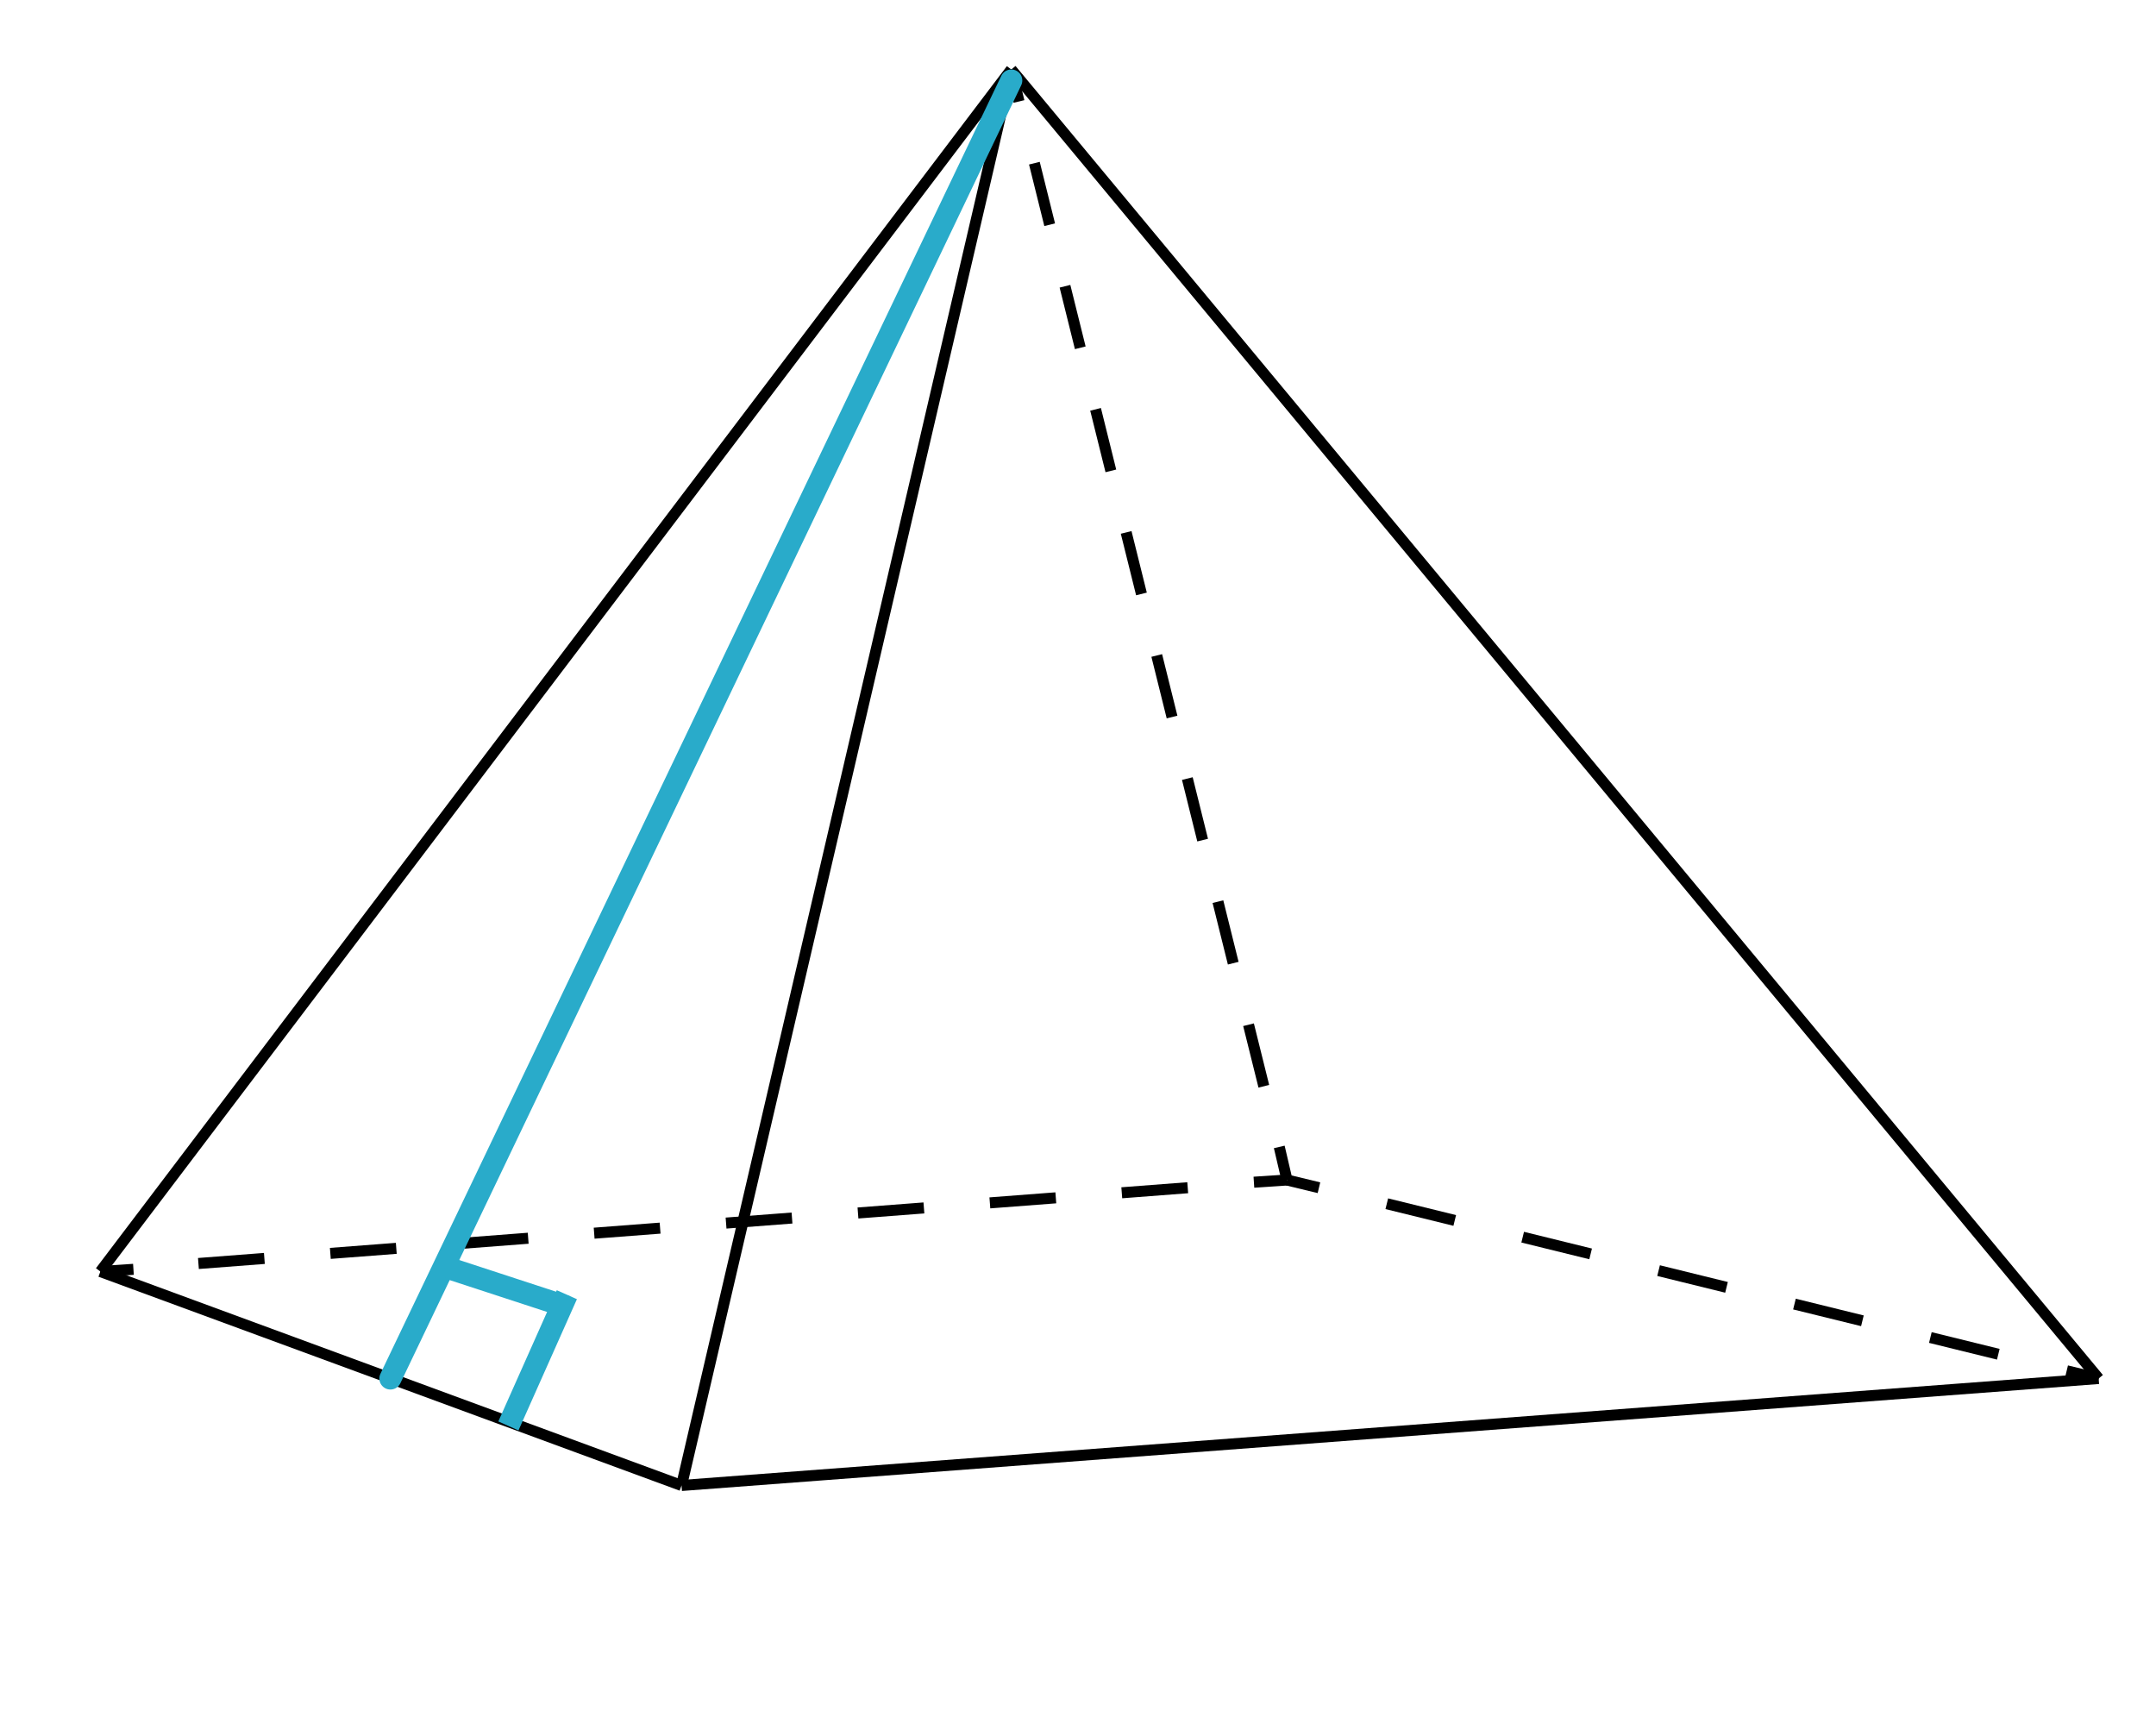 <?xml version="1.0" encoding="utf-8"?>
<!-- Generator: Adobe Illustrator 18.1.1, SVG Export Plug-In . SVG Version: 6.00 Build 0)  -->
<svg version="1.1" id="Layer_2" xmlns="http://www.w3.org/2000/svg" xmlns:xlink="http://www.w3.org/1999/xlink" x="0px" y="0px"
	 width="195.5px" height="157.4px" viewBox="0 0 195.5 157.4" enable-background="new 0 0 195.5 157.4" xml:space="preserve">
<line fill="#09C700" stroke="#000000" stroke-miterlimit="10" x1="9.1" y1="115.3" x2="91.7" y2="6.3"/>
<line fill="none" stroke="#000000" stroke-miterlimit="10" x1="91.7" y1="6.3" x2="61.8" y2="134.7"/>
<line fill="none" stroke="#000000" stroke-miterlimit="10" x1="61.8" y1="134.7" x2="9.1" y2="115.3"/>
<line fill="none" stroke="#000000" stroke-miterlimit="10" x1="61.8" y1="134.7" x2="190.3" y2="125"/>
<line fill="none" stroke="#000000" stroke-miterlimit="10" x1="190.3" y1="125" x2="91.7" y2="6.3"/>
<g>
	<g>
		<line fill="none" stroke="#000000" stroke-miterlimit="10" x1="190.3" y1="125" x2="187.4" y2="124.3"/>
		
			<line fill="none" stroke="#000000" stroke-miterlimit="10" stroke-dasharray="6.345,6.345" x1="181.2" y1="122.8" x2="122.7" y2="108.4"/>
		<line fill="none" stroke="#000000" stroke-miterlimit="10" x1="119.6" y1="107.7" x2="116.7" y2="107"/>
	</g>
</g>
<g>
	<g>
		<line fill="none" stroke="#000000" stroke-miterlimit="10" x1="116.7" y1="107" x2="113.7" y2="107.2"/>
		
			<line fill="none" stroke="#000000" stroke-miterlimit="10" stroke-dasharray="5.998,5.998" x1="107.7" y1="107.7" x2="15" y2="114.8"/>
		<line fill="none" stroke="#000000" stroke-miterlimit="10" x1="12.1" y1="115.1" x2="9.1" y2="115.3"/>
	</g>
</g>
<g>
	<g>
		<line fill="none" stroke="#000000" stroke-miterlimit="10" x1="116.7" y1="107" x2="116" y2="104"/>
		
			<line fill="none" stroke="#000000" stroke-miterlimit="10" stroke-dasharray="5.75,5.75" x1="114.6" y1="98.5" x2="93.1" y2="12"/>
		<line fill="none" stroke="#000000" stroke-miterlimit="10" x1="92.4" y1="9.2" x2="91.7" y2="6.3"/>
	</g>
</g>
<line fill="none" stroke="#29ABCA" stroke-width="2" stroke-linecap="round" stroke-miterlimit="10" x1="35.4" y1="125" x2="91.7" y2="7.3"/>
<line fill="none" stroke="#29ABCA" stroke-width="2" stroke-miterlimit="10" x1="40.7" y1="115" x2="51.4" y2="118.5"/>
<line fill="none" stroke="#29ABCA" stroke-width="2" stroke-miterlimit="10" x1="51.4" y1="117.4" x2="46.1" y2="129.3"/>
</svg>
